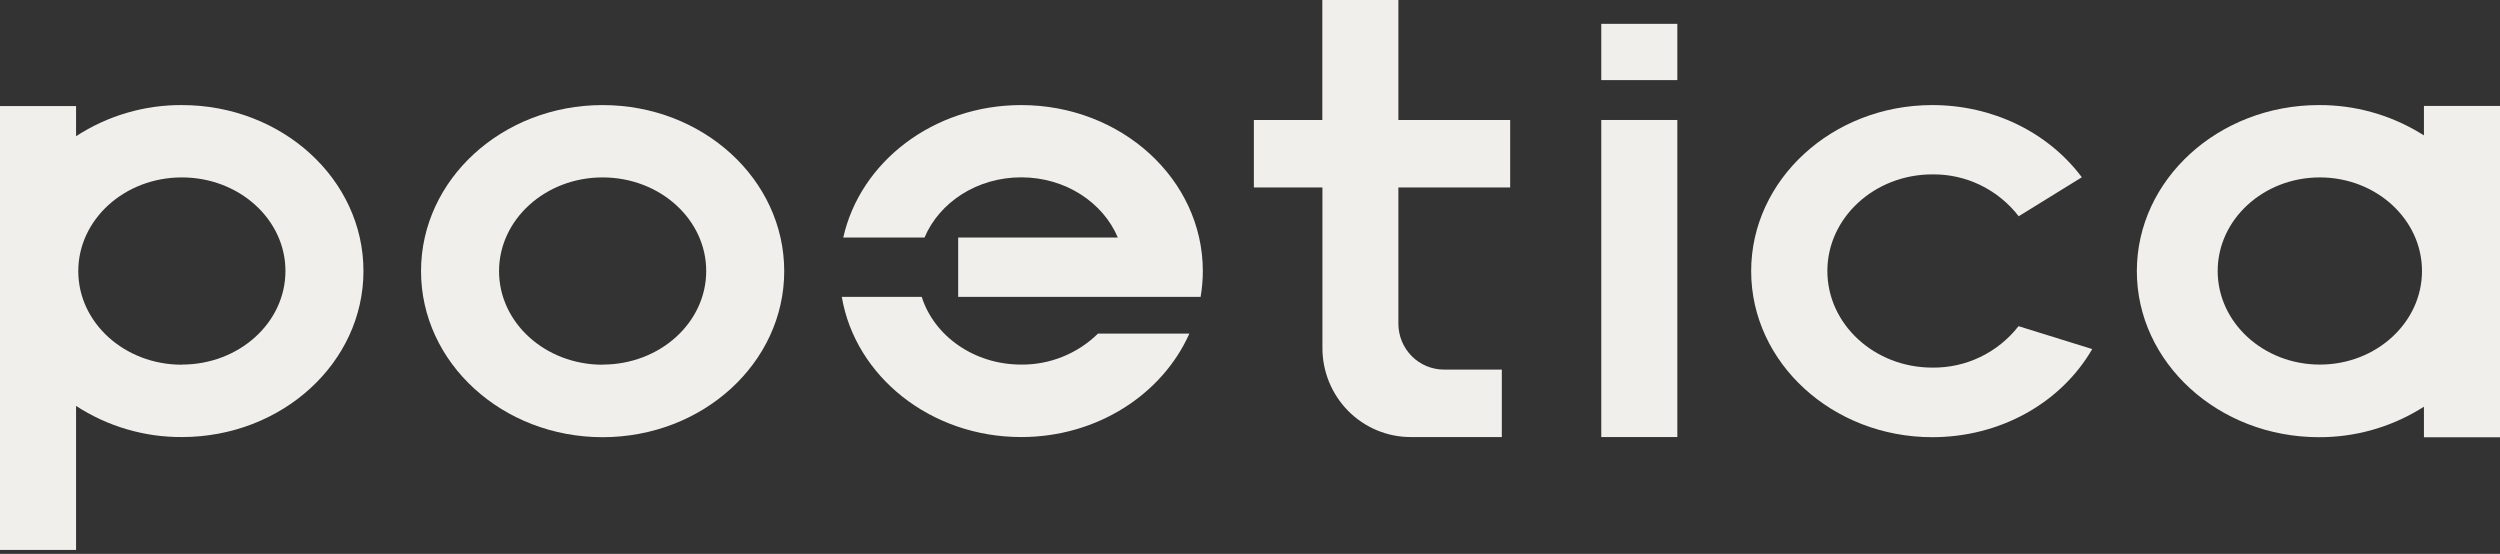 <?xml version="1.0" encoding="UTF-8"?> <svg xmlns="http://www.w3.org/2000/svg" width="167" height="37" viewBox="0 0 167 37" fill="none"><rect x="0" y="0" width="167" height="37" fill="#333333" stroke="none"/> <path d="M112.046 1.592H106.965V5.351H112.046V1.592Z" fill="#F0EFEB"></path> <path d="M112.046 8.015H106.965V29.195H112.046V8.015Z" fill="#F0EFEB"></path> <path d="M129.078 24.556C125.212 24.556 122.068 21.662 122.068 18.102C122.068 14.543 125.216 11.649 129.078 11.649C130.189 11.634 131.288 11.879 132.289 12.364C133.29 12.85 134.166 13.562 134.849 14.446L139.066 11.841C136.801 8.813 133.086 7.019 129.078 7.019C122.405 7.019 116.978 11.993 116.978 18.112C116.978 24.23 122.405 29.204 129.078 29.204C133.576 29.204 137.652 26.954 139.761 23.318L134.838 21.789C134.153 22.665 133.277 23.37 132.278 23.85C131.279 24.33 130.184 24.571 129.078 24.556Z" fill="#F0EFEB"></path> <path d="M161.919 7.075V9.042L161.634 8.87C159.599 7.646 157.271 7.006 154.902 7.019C148.195 7.019 142.741 11.993 142.741 18.112C142.741 24.23 148.195 29.204 154.902 29.204C157.272 29.214 159.6 28.571 161.634 27.344L161.919 27.17V29.211H167V7.075H161.919ZM154.965 24.354C151.202 24.354 148.141 21.551 148.141 18.102C148.141 14.654 151.202 11.851 154.965 11.851C158.728 11.851 161.789 14.654 161.789 18.102C161.789 21.551 158.728 24.354 154.965 24.354Z" fill="#F0EFEB"></path> <path d="M93.412 0H88.331V8.015H83.759V12.524H88.338V23.25C88.338 24.827 88.959 26.339 90.064 27.454C91.17 28.569 92.669 29.195 94.233 29.195H100.321V24.688H96.453C95.646 24.687 94.873 24.364 94.303 23.789C93.733 23.214 93.412 22.434 93.412 21.621V12.524H100.879V8.015H93.412V0Z" fill="#F0EFEB"></path> <path d="M40.254 7.019C33.556 7.019 28.125 11.984 28.125 18.112C28.125 24.239 33.556 29.204 40.254 29.204C46.952 29.204 52.386 24.239 52.386 18.112C52.386 11.984 46.954 7.019 40.254 7.019ZM40.254 24.363C36.431 24.363 33.336 21.564 33.336 18.112C33.336 14.659 36.435 11.851 40.254 11.851C44.073 11.851 47.175 14.65 47.175 18.102C47.175 21.555 44.076 24.354 40.254 24.354V24.363Z" fill="#F0EFEB"></path> <path d="M68.215 7.019C62.352 7.019 57.46 10.814 56.331 15.866H61.758C62.754 13.516 65.264 11.846 68.215 11.846C71.166 11.846 73.676 13.516 74.67 15.866H64.007V19.831H80.201C80.299 19.26 80.349 18.682 80.349 18.102C80.344 11.975 74.913 7.019 68.215 7.019Z" fill="#F0EFEB"></path> <path d="M68.215 24.354C65.066 24.354 62.401 22.442 61.571 19.831H56.232C57.132 25.137 62.158 29.195 68.215 29.195C73.296 29.195 77.643 26.337 79.449 22.286H73.345C71.972 23.63 70.129 24.373 68.215 24.354Z" fill="#F0EFEB"></path> <path d="M12.147 7.019C9.642 7.006 7.186 7.729 5.081 9.099V7.084H0V36.736H5.081V27.115C7.186 28.485 9.642 29.208 12.147 29.195C18.847 29.195 24.279 24.23 24.279 18.102C24.279 11.975 18.847 7.019 12.147 7.019ZM12.147 24.363C8.324 24.363 5.229 21.564 5.229 18.112C5.229 14.659 8.326 11.851 12.147 11.851C15.969 11.851 19.068 14.65 19.068 18.102C19.068 21.555 15.969 24.354 12.147 24.354V24.363Z" fill="#F0EFEB"></path> </svg> 
